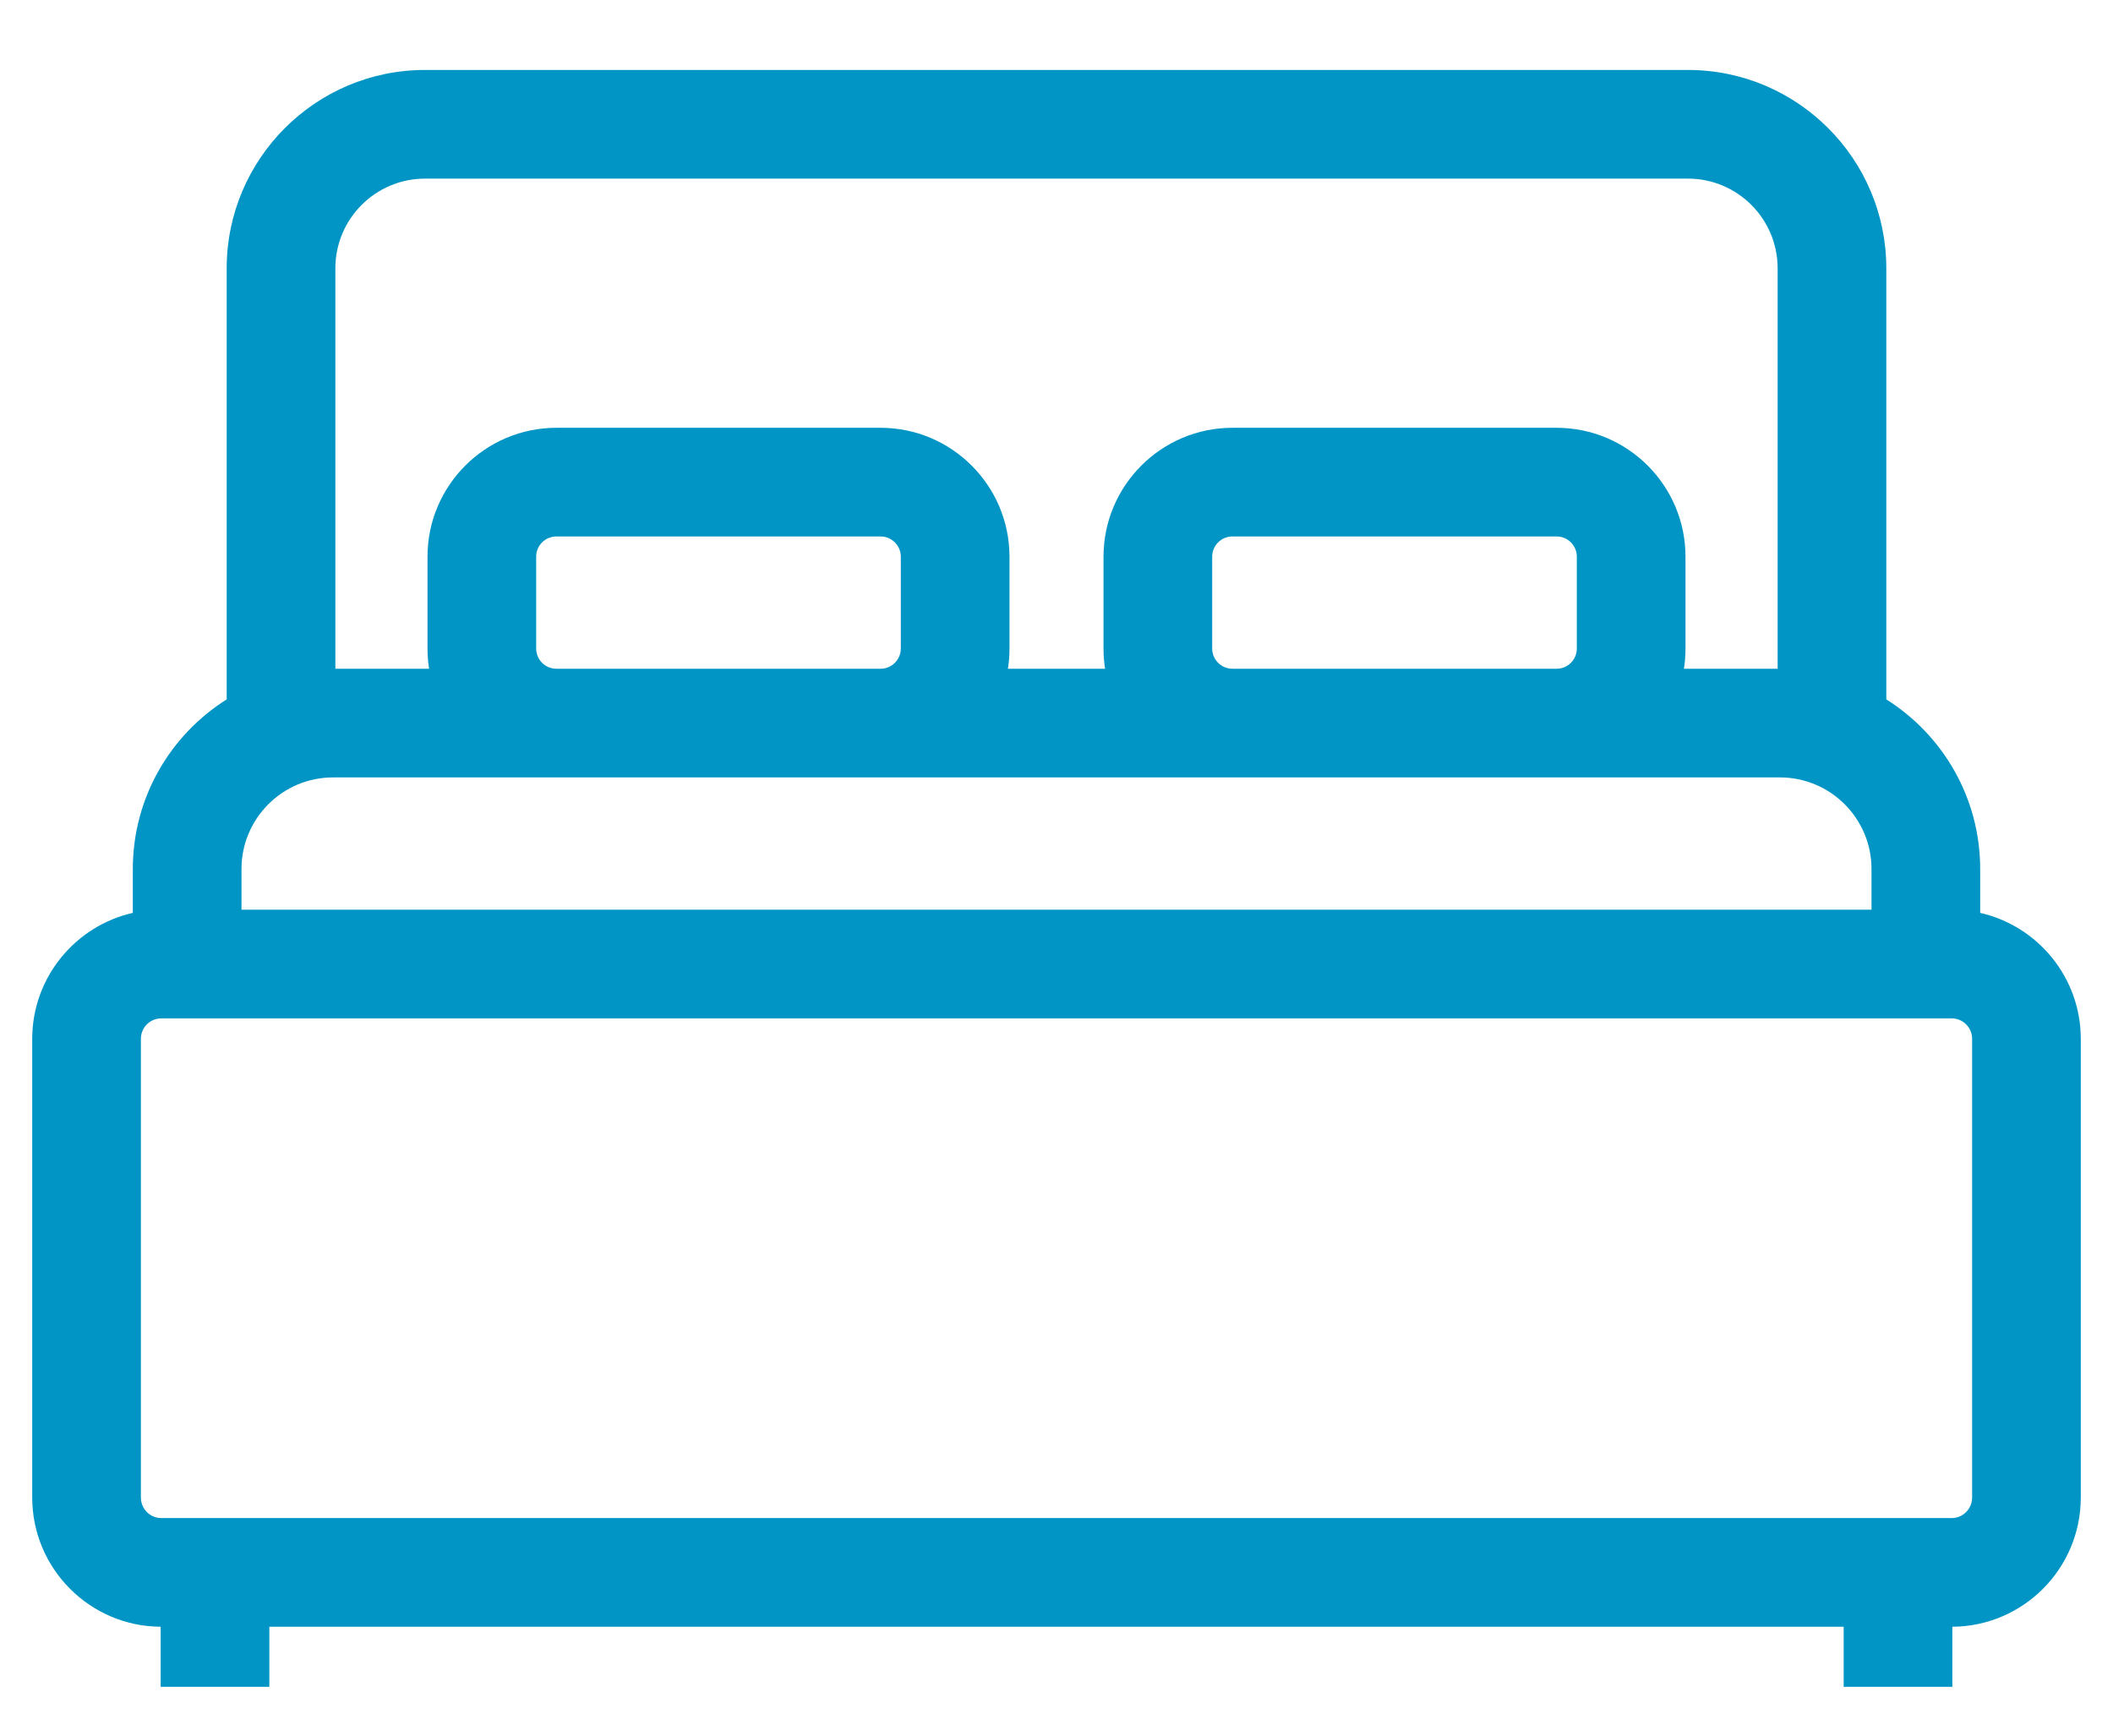 <svg width="28" height="23" viewBox="0 0 28 23" fill="none" xmlns="http://www.w3.org/2000/svg">
<path d="M26.24 12.097V11.516C26.24 10.57 25.743 9.738 24.996 9.268V3.555C24.996 2.106 23.817 0.927 22.368 0.927H5.632C4.183 0.927 3.004 2.106 3.004 3.555V9.268C2.257 9.738 1.76 10.57 1.76 11.516V12.097C0.998 12.27 0.427 12.953 0.427 13.766V19.845C0.427 20.786 1.19 21.552 2.129 21.557V22.353H3.569V21.557H24.431V22.353H25.871V21.557C26.81 21.552 27.573 20.786 27.573 19.845V13.766C27.573 12.953 27.002 12.27 26.24 12.097ZM4.444 3.555C4.444 2.9 4.977 2.367 5.632 2.367H22.368C23.023 2.367 23.556 2.9 23.556 3.555V8.862H22.314C22.328 8.775 22.335 8.685 22.335 8.594V7.377C22.335 6.435 21.569 5.669 20.627 5.669H16.331C15.39 5.669 14.623 6.435 14.623 7.377V8.594C14.623 8.685 14.63 8.775 14.644 8.862H13.356C13.37 8.775 13.377 8.685 13.377 8.594V7.377C13.377 6.435 12.61 5.669 11.669 5.669H7.373C6.431 5.669 5.665 6.435 5.665 7.377V8.594C5.665 8.685 5.672 8.775 5.686 8.862H4.444V3.555ZM20.895 7.377V8.594C20.895 8.742 20.775 8.862 20.627 8.862H16.331C16.184 8.862 16.063 8.742 16.063 8.594V7.377C16.063 7.229 16.184 7.109 16.331 7.109H20.627C20.775 7.109 20.895 7.229 20.895 7.377ZM11.937 7.377V8.594C11.937 8.742 11.816 8.862 11.669 8.862H7.373C7.225 8.862 7.105 8.742 7.105 8.594V7.377C7.105 7.229 7.225 7.109 7.373 7.109H11.669C11.816 7.109 11.937 7.229 11.937 7.377ZM3.2 11.516C3.2 10.846 3.744 10.302 4.414 10.302H23.586C24.256 10.302 24.8 10.846 24.8 11.516V12.055H3.2V11.516ZM26.133 19.845C26.133 19.995 26.012 20.117 25.862 20.117H2.138C1.988 20.117 1.867 19.995 1.867 19.845V13.766C1.867 13.617 1.988 13.495 2.138 13.495H25.862C26.012 13.495 26.133 13.617 26.133 13.766V19.845Z" fill="#0095C5"/>
</svg>
